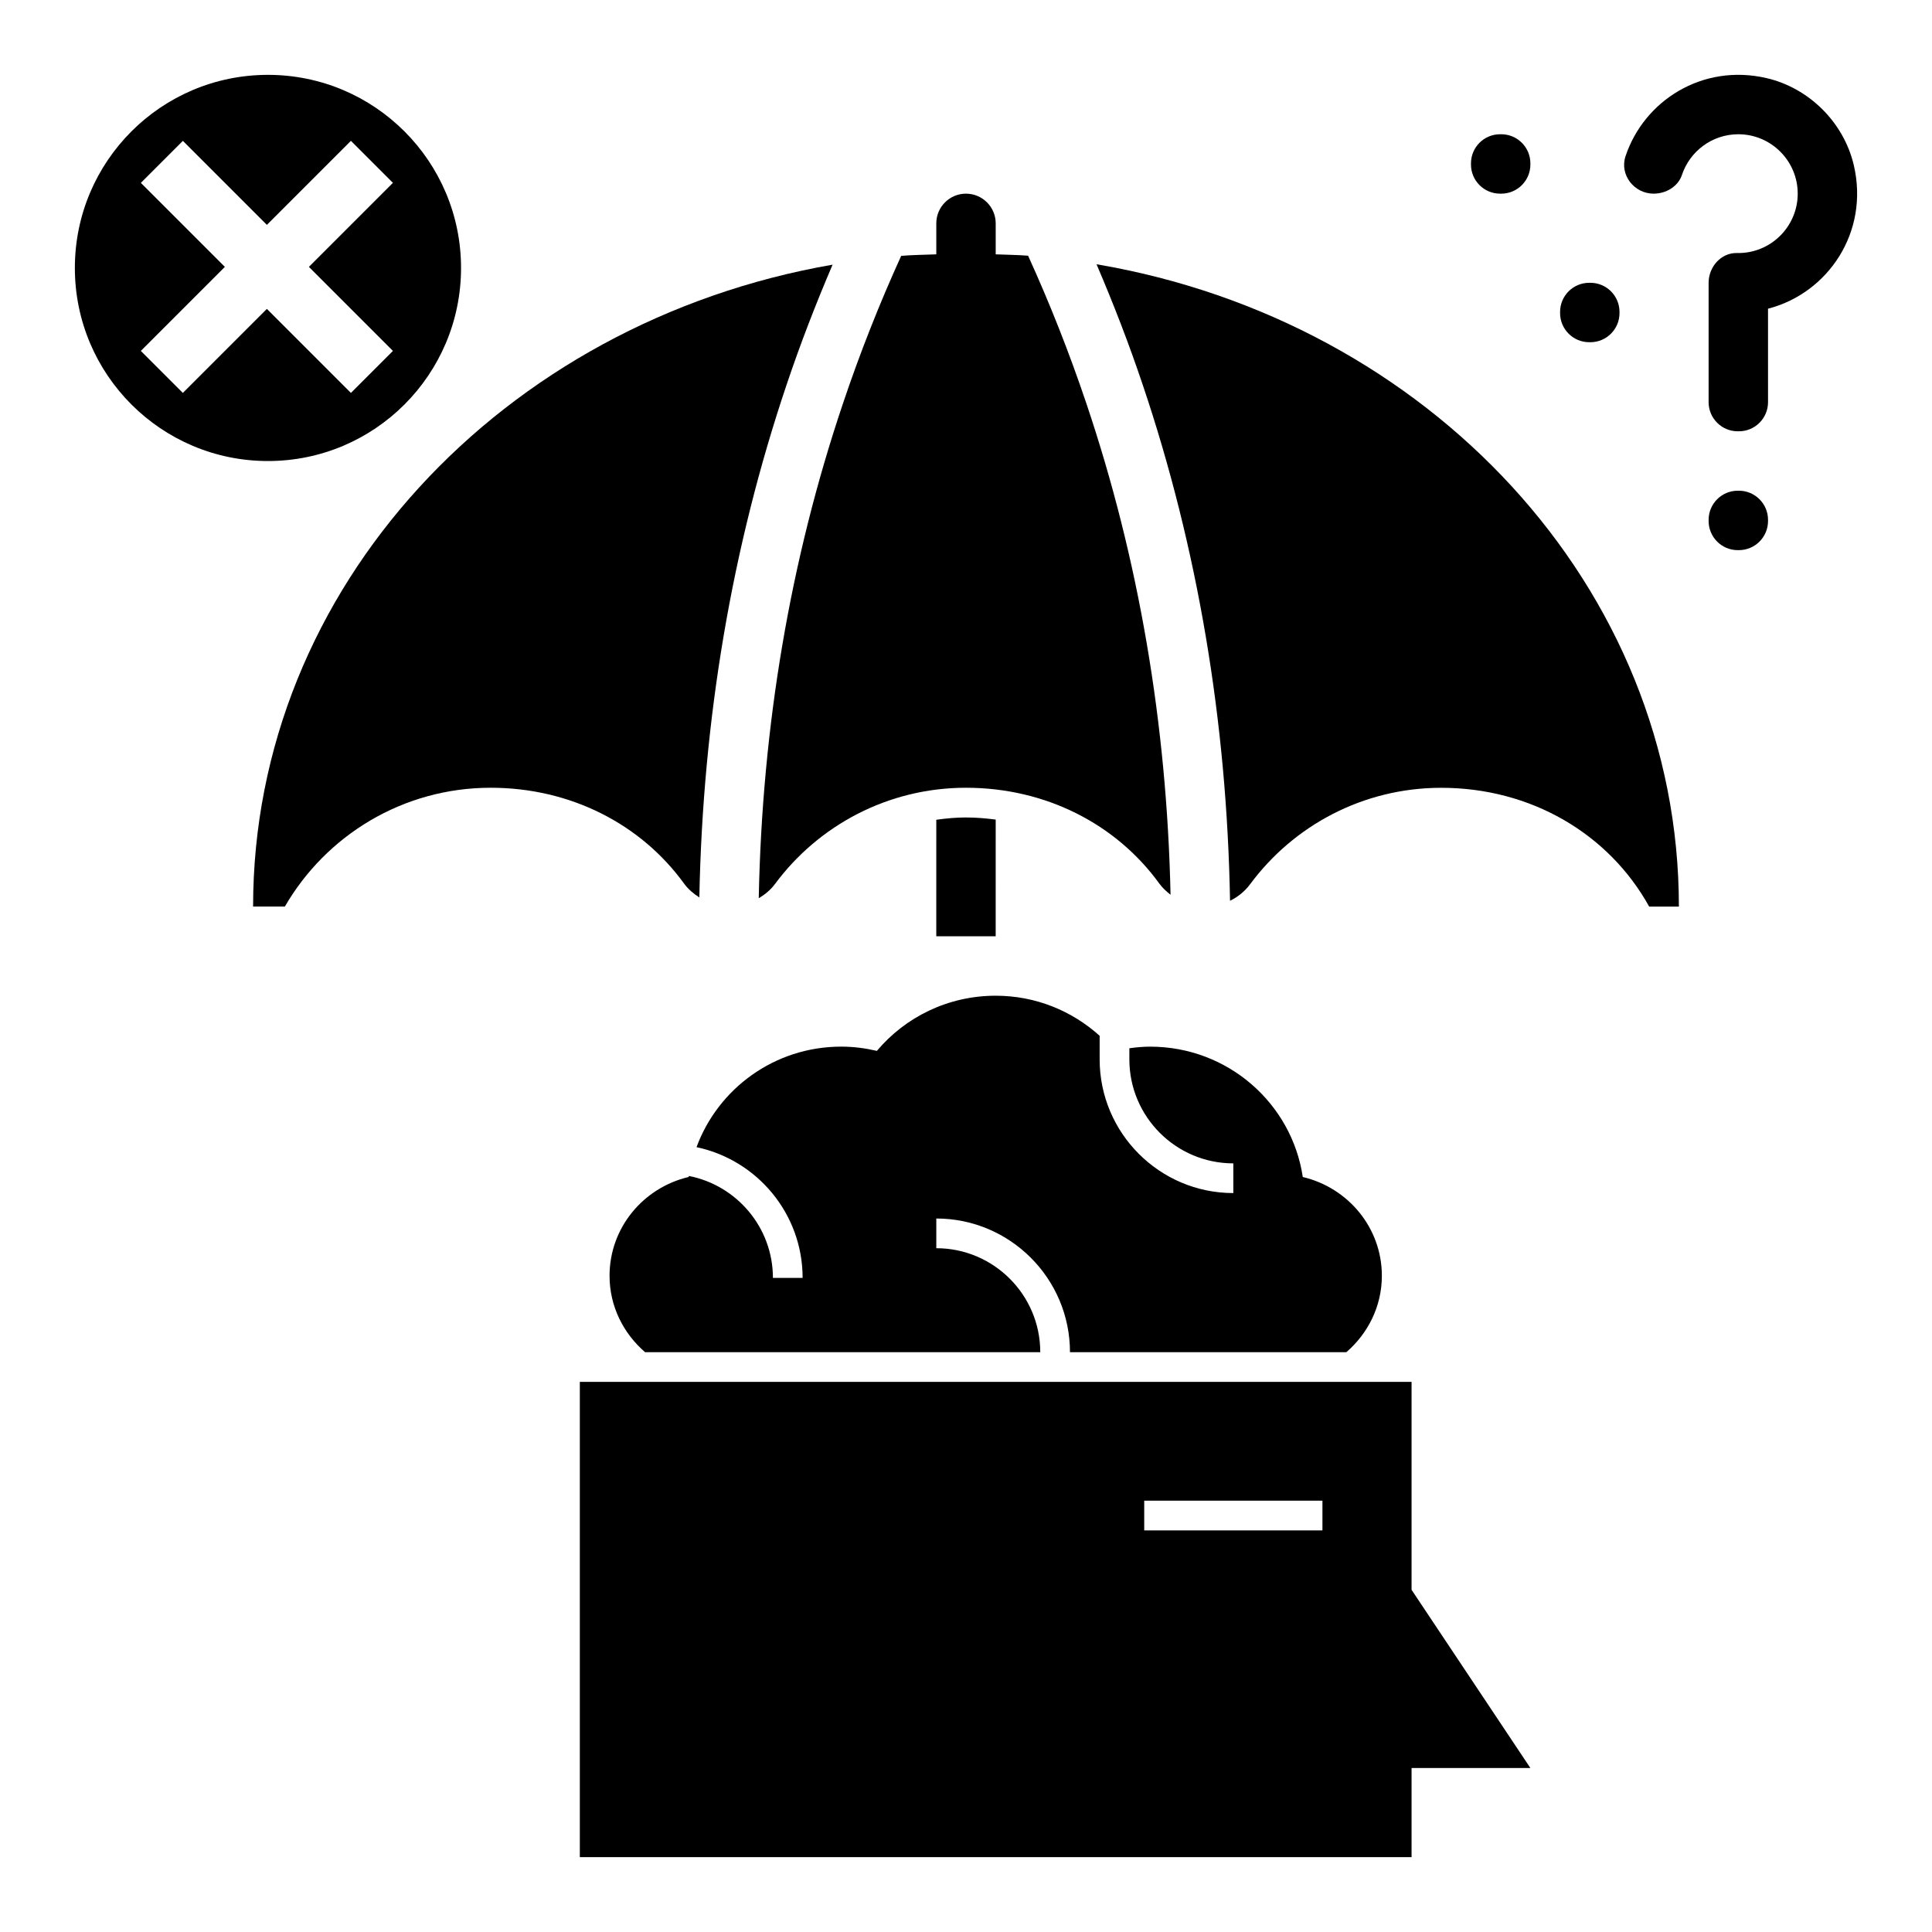 <?xml version="1.0" encoding="UTF-8"?>
<!-- Uploaded to: SVG Repo, www.svgrepo.com, Generator: SVG Repo Mixer Tools -->
<svg fill="#000000" width="800px" height="800px" version="1.1" viewBox="144 144 512 512" xmlns="http://www.w3.org/2000/svg">
 <g>
  <path d="m211.07 384.25h8.422c10.887-18.82 31.242-31.488 54.555-31.488 21.113 0 39.793 9.613 51.223 25.379 1.102 1.52 2.519 2.699 4.062 3.684 0.914-47.199 8.629-92.883 23.137-135.91 3.621-10.777 7.723-21.379 12.172-31.773-87.414 15.188-153.57 85.547-153.57 170.11z"/>
  <path d="m446.82 245.93c14.602 43.297 22.316 89.285 23.152 136.79 2.086-1.023 3.938-2.519 5.359-4.441 11.473-15.473 29.875-25.504 50.617-25.504 23.711 0 44.367 12.121 55.105 31.488h7.871c0-84.805-66.543-155.32-154.33-170.23 4.473 10.434 8.59 21.074 12.227 31.906z"/>
  <path d="m400 195.32c-4.344 0-7.871 3.527-7.871 7.871v8.211c-3.102 0.125-6.234 0.148-9.305 0.402-5.769 12.676-10.949 25.781-15.43 39.125-13.988 41.484-21.426 85.555-22.316 131.11 1.637-0.977 3.141-2.203 4.305-3.777 11.469-15.469 29.871-25.5 50.617-25.5 21.113 0 39.793 9.613 51.223 25.379 0.844 1.156 1.875 2.117 2.984 2.969-0.977-45.219-8.406-88.969-22.301-130.17-4.496-13.367-9.676-26.488-15.453-39.18-2.836-0.219-5.727-0.242-8.582-0.359v-8.203c0-4.348-3.527-7.875-7.871-7.875z"/>
  <path d="m635.26 187.71c-2.66-11.281-11.848-20.414-23.145-23.02-16.98-3.922-32.449 6.008-37.336 20.719-1.629 4.891 2.273 9.91 7.43 9.91h0.023c3.273 0 6.465-1.867 7.504-4.969 2.078-6.254 7.988-10.773 14.934-10.773 8.684 0 15.742 7.062 15.742 15.742 0 8.809-7.273 15.949-16.129 15.734-4.195-0.09-7.484 3.68-7.484 7.883v31.645c0 4.258 3.457 7.715 7.715 7.715h0.316c4.258 0 7.715-3.457 7.715-7.715l-0.004-24.773c15.863-4.09 26.922-20.285 22.719-38.098z"/>
  <path d="m604.83 289.79c4.258 0 7.715-3.457 7.715-7.715v-0.316c0-4.258-3.457-7.715-7.715-7.715h-0.316c-4.258 0.004-7.711 3.457-7.711 7.719v0.316c0 4.258 3.457 7.715 7.715 7.715z"/>
  <path d="m163.84 215.01c0 28.258 22.91 51.168 51.172 51.168 28.258 0 51.168-22.91 51.168-51.168 0-28.262-22.91-51.172-51.168-51.172-28.262 0-51.172 22.91-51.172 51.172zm17.492-22.547 11.133-11.133 22.262 22.262 22.27-22.27 11.133 11.133-22.27 22.27 22.27 22.27-11.133 11.133-22.27-22.27-22.27 22.27-11.133-11.133 22.27-22.27z"/>
  <path d="m541.54 195.32h0.316c4.254 0 7.711-3.453 7.711-7.715v-0.312c0-4.258-3.457-7.715-7.715-7.715h-0.316c-4.258 0-7.711 3.457-7.711 7.715v0.316c0 4.258 3.453 7.711 7.715 7.711z"/>
  <path d="m565.47 234.69c4.258 0 7.715-3.457 7.715-7.715v-0.316c0-4.258-3.457-7.715-7.715-7.715h-0.316c-4.258 0-7.715 3.457-7.715 7.715v0.316c0 4.258 3.457 7.715 7.715 7.715z"/>
  <path d="m407.87 361.2c-2.582-0.34-5.195-0.562-7.871-0.562-2.668 0-5.281 0.242-7.871 0.613l-0.004 30.875h15.742z"/>
  <path d="m326.56 455.64c-0.016 0.094-0.055 0.18-0.062 0.27-12.012 2.832-20.961 13.445-20.961 26.191 0 8.109 3.691 15.297 9.414 20.238h104.73c0-15.191-12.359-27.551-27.551-27.551v-7.871c19.531 0 35.426 15.895 35.426 35.426h73.242c5.719-4.949 9.41-12.145 9.41-20.242 0-12.738-8.949-23.348-20.957-26.184-2.914-19.531-19.883-34.543-40.445-34.543-1.875 0-3.707 0.172-5.512 0.426v2.953c0 15.191 12.359 27.551 27.551 27.551v7.871c-19.531 0-35.426-15.895-35.426-35.426v-6.25c-7.277-6.578-16.922-10.625-27.547-10.625-12.668 0-23.977 5.691-31.488 14.617-3.039-0.707-6.188-1.125-9.445-1.125-17.672 0-32.629 11.125-38.352 26.641 16.035 3.379 28.117 17.617 28.117 34.652h-7.871c0-13.383-9.605-24.547-22.273-27.02z"/>
  <path d="m297.66 636.16h220.42v-23.617h31.488l-31.488-47.23v-55.105h-220.42zm149.57-94.465h47.23v7.871h-47.23z"/>
 </g>
</svg>